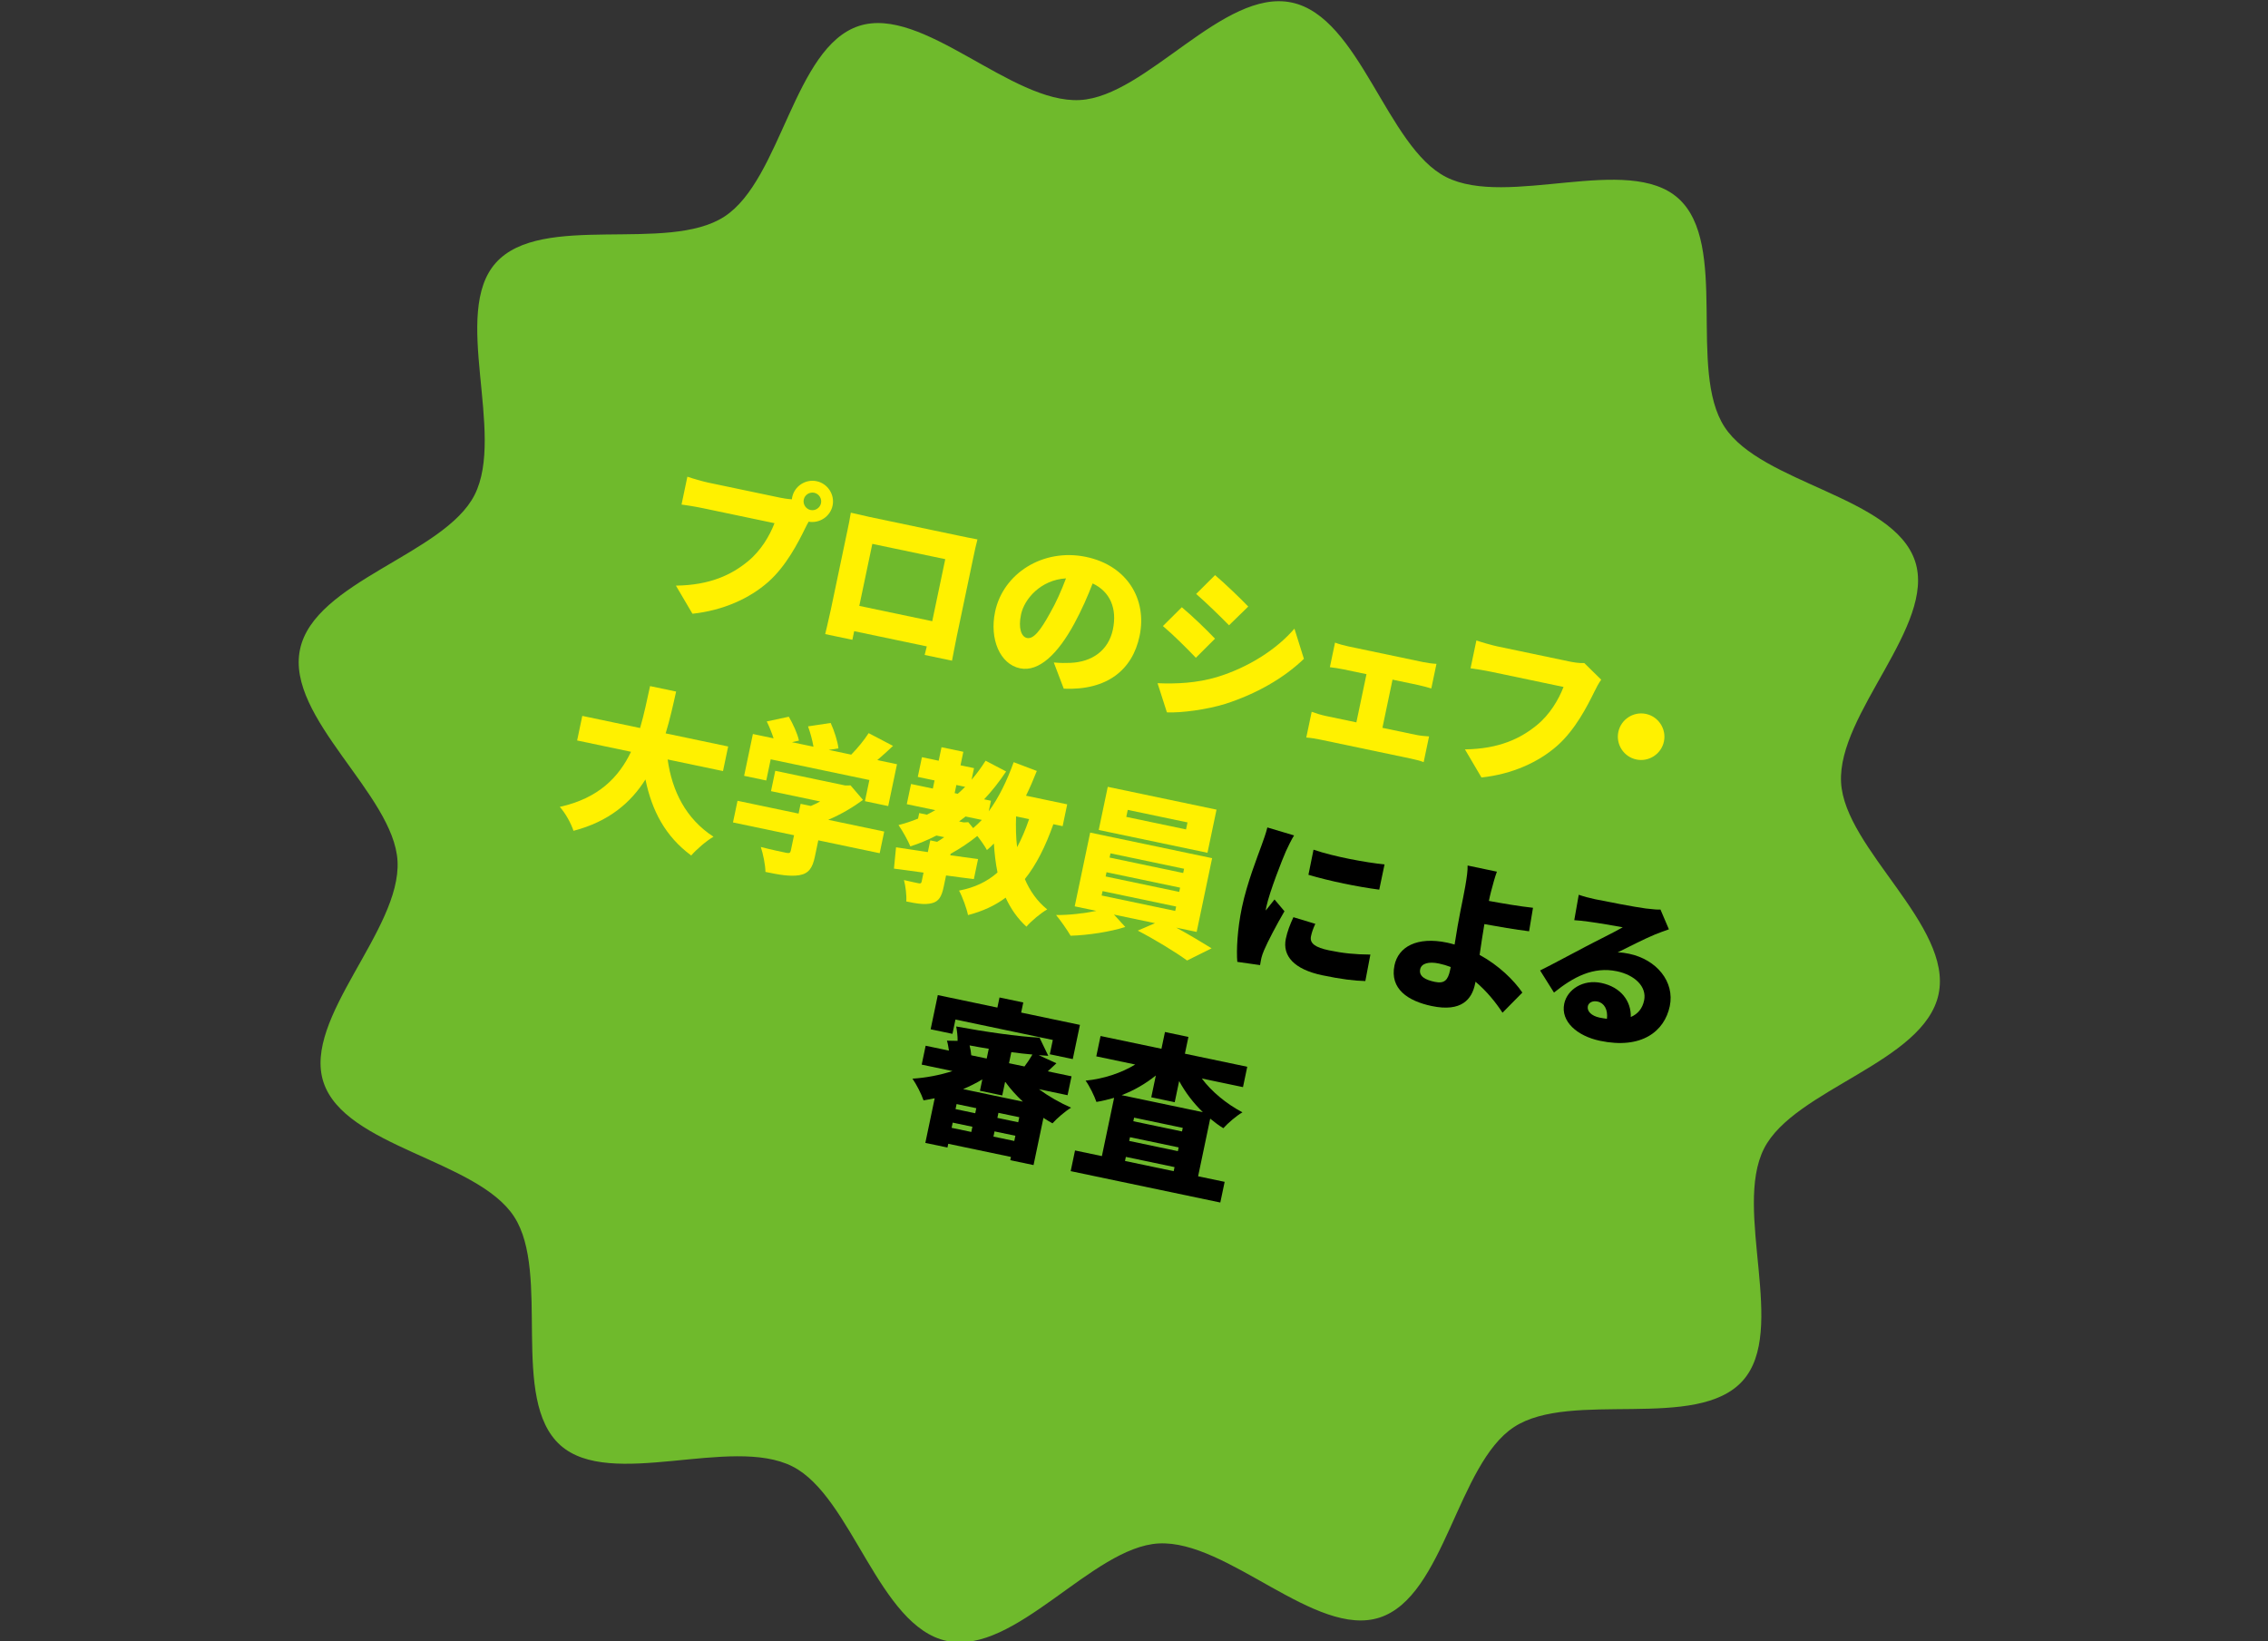 <?xml version="1.0" encoding="utf-8"?>
<!-- Generator: Adobe Illustrator 28.3.0, SVG Export Plug-In . SVG Version: 6.00 Build 0)  -->
<svg version="1.1" xmlns="http://www.w3.org/2000/svg" xmlns:xlink="http://www.w3.org/1999/xlink" x="0px" y="0px"
	 viewBox="0 0 409 296" style="enable-background:new 0 0 409 296;" xml:space="preserve">
<rect x="0" y="0" width="409" height="296" fill="#333333" stroke="none"/>
<style type="text/css">
	.st0{fill:#6FBA2C;}
	.st1{fill:#FFF100;}
</style>
<path class="st0" d="M349.595,179.286c-2.593,12.324-26.054,17.135-31.483,27.861c-5.617,11.098,4.282,32.827-3.842,41.87
	c-8.239,9.173-30.961,1.64-41.219,8.333c-10.259,6.691-12.521,30.522-24.235,34.367c-11.551,3.791-27.447-14.025-39.867-13.356
	c-12.005,0.648-25.862,20.181-38.184,17.588c-12.324-2.593-17.135-26.054-27.861-31.483c-11.1-5.618-32.827,4.282-41.87-3.842
	c-9.172-8.241-1.64-30.961-8.332-41.221c-6.693-10.258-30.523-12.52-34.368-24.236c-3.79-11.548,14.024-27.445,13.355-39.866
	c-0.646-12.004-20.179-25.862-17.586-38.185c2.593-12.322,26.054-17.133,31.483-27.861c5.617-11.098-4.282-32.827,3.841-41.868
	c8.239-9.173,30.961-1.64,41.219-8.333c10.26-6.693,12.521-30.522,24.236-34.368c11.55-3.79,27.447,14.025,39.867,13.356
	c12.004-0.646,25.862-20.179,38.184-17.587c12.324,2.593,17.135,26.054,27.862,31.482c11.1,5.618,32.827-4.282,41.87,3.842
	c9.172,8.241,1.639,30.961,8.332,41.221c6.693,10.26,30.522,12.521,34.368,24.236c3.79,11.548-14.025,27.447-13.356,39.867
	C332.654,153.106,352.188,166.963,349.595,179.286"/>
<path class="st1" d="M140.666,89.753c0.499,0.104,1.327,0.248,2.145,0.296c-0.005-0.124,0.026-0.271,0.051-0.388
	c0.419-1.996,2.407-3.295,4.404-2.876c1.996,0.418,3.296,2.407,2.877,4.403c-0.413,1.968-2.366,3.244-4.316,2.896
	c-0.239,0.409-0.449,0.825-0.61,1.159c-1.283,2.612-3.423,6.823-6.663,9.699c-3.387,2.998-8.161,5.154-13.68,5.744l-2.982-5.07
	c6.179-0.083,10.038-1.971,12.961-4.362c2.365-1.926,3.944-4.629,4.817-6.898l-12.918-2.709c-1.438-0.302-3.071-0.552-3.848-0.654
	l1.054-5.021c0.885,0.308,2.792,0.862,3.761,1.065L140.666,89.753z M148.058,90.751c0.179-0.851-0.378-1.704-1.229-1.882
	c-0.852-0.179-1.704,0.378-1.883,1.229c-0.178,0.852,0.379,1.705,1.23,1.883C147.027,92.159,147.879,91.602,148.058,90.751z"/>
<path class="st1" d="M172.539,114.767c-0.265,1.262-0.858,4.387-0.858,4.387l-4.933-1.034l0.385-1.544l-13.094-2.746l-0.326,1.556
	l-4.903-1.028c0,0,0.679-2.8,1.018-4.416l2.992-14.269c0.197-0.939,0.48-2.29,0.612-3.212c1.197,0.281,2.513,0.588,3.364,0.767
	l16.383,3.436c0.793,0.166,1.908,0.4,3.089,0.617c-0.262,0.957-0.514,2.16-0.724,3.159L172.539,114.767z M157.31,98.086
	l-2.347,11.187l13.153,2.758l2.347-11.187L157.31,98.086z"/>
<path class="st1" d="M190.036,119.478c1.264,0.112,2.093,0.102,2.959,0.069c3.89-0.135,6.897-2.201,7.698-6.019
	c0.788-3.758-0.472-6.811-3.652-8.306c-0.874,2.269-1.938,4.712-3.292,7.218c-2.951,5.45-6.384,8.807-9.818,8.086
	c-3.582-0.751-5.522-5.235-4.481-10.197c1.446-6.899,8.638-11.521,16.418-9.89c7.399,1.552,11.025,7.645,9.641,14.251
	c-1.281,6.107-5.835,9.842-13.675,9.516L190.036,119.478z M192.236,104.307c-4.562,0.269-7.524,3.724-8.109,6.514
	c-0.529,2.524,0.074,4.03,1.072,4.239c1.175,0.247,2.425-1.33,4.161-4.491C190.418,108.738,191.404,106.524,192.236,104.307z"/>
<path class="st1" d="M219.494,122.1c5.636-1.73,10.731-4.983,13.938-8.725l1.709,5.446c-3.687,3.548-8.655,6.338-14.113,8.105
	c-3.347,1.045-7.982,1.667-10.594,1.548l-1.687-5.258C212.182,123.356,215.802,123.196,219.494,122.1z M219.107,115.184l-3.45,3.445
	c-1.533-1.608-4.092-4.168-5.942-5.721l3.409-3.393C215.003,111.074,217.702,113.694,219.107,115.184z M225.103,109.391l-3.467,3.38
	c-1.516-1.544-4.11-4.08-5.926-5.656l3.409-3.392C220.941,105.269,223.669,107.895,225.103,109.391z"/>
<path class="st1" d="M255.288,132.519c0.881,0.185,1.786,0.252,2.422,0.293l-0.974,4.639c-0.62-0.253-1.789-0.529-2.347-0.646
	l-16.207-3.398c-0.763-0.16-1.768-0.34-2.614-0.395l0.973-4.639c0.769,0.284,1.747,0.581,2.54,0.748l5.52,1.157l1.823-8.691
	l-4.081-0.855c-0.734-0.154-1.862-0.33-2.521-0.406l0.93-4.434c0.621,0.252,1.725,0.545,2.459,0.699l13.388,2.808
	c0.705,0.147,1.657,0.286,2.445,0.329l-0.93,4.434c-0.781-0.226-1.708-0.481-2.384-0.623l-4.609-0.967l-1.822,8.691L255.288,132.519
	z"/>
<path class="st1" d="M288.759,122.588c-0.458,0.578-0.944,1.579-1.256,2.188c-1.283,2.612-3.423,6.822-6.662,9.698
	c-3.388,2.999-8.161,5.154-13.68,5.744l-2.982-5.069c6.179-0.084,10.037-1.972,12.961-4.363c2.365-1.925,3.943-4.628,4.818-6.896
	l-12.919-2.709c-1.438-0.302-3.072-0.552-3.848-0.654l1.053-5.021c0.886,0.308,2.793,0.861,3.761,1.064l12.948,2.715
	c0.646,0.136,1.798,0.346,2.757,0.302L288.759,122.588z"/>
<path class="st1" d="M296.817,128.752c2.261,0.474,3.722,2.712,3.248,4.973s-2.712,3.723-4.973,3.249s-3.723-2.712-3.249-4.972
	C292.318,129.741,294.556,128.278,296.817,128.752z"/>
<path class="st1" d="M120.402,136.969c0.795,5.714,3.302,10.715,8.267,13.933c-1.254,0.718-3.087,2.295-4.021,3.387
	c-4.669-3.462-7.079-8.045-8.25-13.715c-2.622,4.17-6.59,7.599-12.978,9.263c-0.429-1.316-1.401-3.114-2.467-4.318
	c7.04-1.559,10.665-5.396,12.843-9.936l-9.719-2.038l0.93-4.434l10.423,2.186c0.748-2.54,1.261-5.13,1.801-7.561l4.697,0.985
	c-0.54,2.43-1.111,5.008-1.888,7.542l11.273,2.364l-0.93,4.434L120.402,136.969z"/>
<path class="st1" d="M158.637,153.875l-11.069-2.321l-0.615,2.936c-0.438,2.085-1.135,3.073-2.85,3.357
	c-1.68,0.261-3.659-0.093-6.066-0.598c-0.012-1.259-0.423-3.246-0.835-4.498c1.626,0.433,3.945,0.919,4.532,1.042
	c0.588,0.124,0.788,0.043,0.874-0.368l0.585-2.79l-11.01-2.309l0.819-3.904l11.01,2.309l0.369-1.761l1.851,0.388
	c0.572-0.249,1.151-0.525,1.672-0.814l-8.866-1.859l0.77-3.67l12.625,2.647l0.953-0.015l2.241,2.616
	c-1.777,1.313-3.984,2.628-6.271,3.589l10.1,2.118L158.637,153.875z M138.184,140.759l-3.992-0.838l1.582-7.545l3.729,0.782
	c-0.314-0.986-0.78-2.125-1.23-3.047l3.979-0.852c0.765,1.325,1.589,3.092,1.825,4.307l-1.256,0.288l3.876,0.812
	c-0.19-1.143-0.571-2.541-0.979-3.668l4.083-0.615c0.651,1.424,1.264,3.33,1.399,4.585l-1.744,0.278l4.051,0.85
	c1.171-1.195,2.367-2.661,3.143-3.877l4.392,2.3c-0.956,0.903-1.905,1.777-2.836,2.562l3.553,0.745l-1.583,7.545l-4.198-0.88
	l0.8-3.817l-17.792-3.731L138.184,140.759z"/>
<path class="st1" d="M189.957,148.644c-1.426,4.022-3.062,7.296-5.14,9.895c0.903,2.121,2.198,3.986,4.032,5.474
	c-1.148,0.648-2.855,2.068-3.748,3.107c-1.645-1.51-2.841-3.263-3.746-5.23c-1.926,1.435-4.165,2.467-6.789,3.143
	c-0.202-1.084-1.017-3.34-1.618-4.416c2.842-0.539,5.093-1.63,6.938-3.266c-0.332-1.632-0.545-3.394-0.651-5.225
	c-0.397,0.438-0.813,0.811-1.258,1.177c-0.33-0.621-1.032-1.657-1.735-2.54c-1.405,1.146-3.152,2.312-4.813,3.22l-0.056,0.264
	c1.669,0.228,3.367,0.461,5.007,0.683l-0.758,3.611c-1.646-0.192-3.344-0.426-5.013-0.653l-0.431,2.055
	c-0.363,1.732-0.86,2.639-2.151,2.951c-1.292,0.312-2.743,0.069-4.592-0.319c0.081-1.117-0.128-2.755-0.418-3.858
	c0.964,0.233,2.255,0.504,2.607,0.578c0.382,0.08,0.518,0.016,0.585-0.307l0.339-1.615l-5.336-0.72l0.378-3.845
	c1.633,0.251,3.595,0.54,5.734,0.866l0.442-2.114L169,151.82c0.42-0.25,0.846-0.528,1.278-0.836l-1.409-0.295
	c-1.513,0.787-3.09,1.437-4.701,1.957c-0.379-0.969-1.473-2.915-2.135-3.85c1.197-0.3,2.383-0.695,3.523-1.162l0.209-0.998
	l1.38,0.29c0.515-0.26,1.028-0.52,1.52-0.816l-5.138-1.078l0.764-3.64l3.934,0.825l0.308-1.468l-3.023-0.634l0.745-3.553
	l3.023,0.634l0.511-2.437l3.935,0.825l-0.511,2.437l2.437,0.511l-0.437,2.084c0.928-1.062,1.751-2.207,2.526-3.424l3.7,1.941
	c-1.211,1.831-2.545,3.512-3.966,5.023l1.233,0.259l-0.4,1.909c1.8-2.443,3.312-5.559,4.496-8.866l4.174,1.581
	c-0.597,1.529-1.245,3.018-1.947,4.465l7.428,1.558l-0.825,3.935L189.957,148.644z M172.159,143.041l0.558,0.117
	c0.45-0.396,0.908-0.821,1.335-1.252l-1.585-0.333L172.159,143.041z M174.617,148.277l0.878,1.073
	c0.521-0.442,1.057-0.943,1.567-1.48l-2.937-0.615c-0.402,0.314-0.771,0.604-1.167,0.89l0.851,0.179L174.617,148.277z
	 M183.234,147.234c-0.064,1.917-0.029,3.794,0.184,5.555c0.803-1.486,1.524-3.174,2.165-5.062L183.234,147.234z"/>
<path class="st1" d="M212.13,167.301c2.283,1.245,4.652,2.661,6.36,3.725l-4.415,2.2c-2.128-1.549-5.907-3.844-8.893-5.39
	l3.101-1.342l-7.398-1.552l2.044,2.237c-2.632,0.858-6.75,1.496-9.863,1.579c-0.608-1.047-1.764-2.7-2.619-3.737
	c2.354,0.034,5.122-0.306,7.268-0.744l-3.905-0.819l2.79-13.3l21.99,4.612l-2.789,13.3L212.13,167.301z M217.751,153.798
	l-19.612-4.113l1.631-7.781l19.613,4.113L217.751,153.798z M198.664,161.503l13.271,2.783l0.166-0.793l-13.271-2.783
	L198.664,161.503z M199.384,158.069l13.271,2.783l0.16-0.764l-13.271-2.783L199.384,158.069z M200.099,154.662l13.271,2.783
	l0.16-0.763l-13.271-2.783L200.099,154.662z M214.149,148.322l-10.775-2.26l-0.265,1.263l10.775,2.26L214.149,148.322z"/>
<path d="M233.367,150.667c-0.399,0.59-1.216,2.289-1.444,2.793c-0.637,1.429-2.986,7.374-3.553,10.074
	c-0.019,0.088-0.117,0.558-0.112,0.681c0.554-0.741,1.029-1.255,1.583-1.997l1.793,2.123c-1.435,2.458-3.017,5.467-3.685,7.044
	c-0.174,0.393-0.41,1.079-0.466,1.343c-0.067,0.323-0.178,0.852-0.247,1.327l-4.107-0.585c-0.175-2.09,0.008-5.883,0.833-9.817
	c0.936-4.462,2.804-9.128,3.546-11.21c0.303-0.856,0.785-2.134,1.042-3.214L233.367,150.667z M237.196,166.612
	c-0.396,0.866-0.621,1.494-0.78,2.257c-0.271,1.292,0.834,2.014,3.212,2.513c2.613,0.548,4.747,0.75,7.5,0.775l-0.909,4.775
	c-1.982-0.048-4.345-0.329-7.78-1.049c-5.079-1.065-7.204-3.503-6.558-6.585c0.277-1.321,0.748-2.541,1.366-3.882L237.196,166.612z
	 M249.681,155.896l-0.954,4.551c-3.879-0.506-8.965-1.542-12.771-2.678l0.918-4.527
	C240.563,154.505,246.348,155.565,249.681,155.896z"/>
<path d="M270.955,182.641c-1.207-1.847-2.836-3.875-4.867-5.588l-0.086,0.412c-0.566,2.701-2.39,5.107-7.82,3.969
	c-4.229-0.887-7.603-3.065-6.704-7.352c0.689-3.289,4.008-5.229,9.499-4.077c0.44,0.092,0.904,0.22,1.338,0.342
	c0.352-2.255,0.762-4.653,1.063-6.091c0.375-1.791,0.629-3.147,0.858-4.387c0.293-1.686,0.457-2.908,0.424-3.774l5.284,1.108
	c-0.35,0.938-0.739,2.358-1.069,3.639c-0.14,0.522-0.257,1.08-0.374,1.637c2.332,0.428,5.586,0.988,7.954,1.239l-0.704,4.236
	c-2.392-0.288-5.733-0.866-8.065-1.293c-0.279,1.627-0.581,3.648-0.858,5.552c3.466,1.892,6.159,4.541,7.709,6.797L270.955,182.641z
	 M261.618,174.4c-0.681-0.266-1.402-0.478-2.136-0.632c-1.85-0.388-3.153-0.018-3.375,1.039c-0.277,1.322,1.035,1.934,2.62,2.267
	c1.732,0.363,2.386-0.266,2.78-2.145L261.618,174.4z"/>
<path d="M300.961,167.6c-0.861,0.31-1.688,0.597-2.527,0.942c-1.878,0.771-4.87,2.319-6.714,3.22
	c0.795,0.014,1.358,0.101,2.063,0.249c4.991,1.046,8.254,5.072,7.337,9.446c-0.954,4.551-5.074,7.825-12.591,6.249
	c-4.11-0.862-7.115-3.485-6.444-6.685c0.535-2.555,3.384-4.44,6.672-3.75c3.553,0.745,5.411,3.281,5.332,6.145
	c1.311-0.552,2.109-1.58,2.404-2.99c0.523-2.496-1.705-4.587-4.905-5.258c-4.257-0.893-7.846,1.021-11.35,3.842l-2.504-3.988
	c2.187-1.074,6.166-3.244,8.194-4.29c1.897-1.012,5.036-2.53,6.71-3.497c-1.474-0.279-4.493-0.789-6.074-0.998
	c-0.893-0.126-1.939-0.254-2.668-0.284l0.807-4.582c0.887,0.308,1.96,0.595,2.929,0.798c1.557,0.326,7.389,1.458,9.151,1.674
	c1.404,0.172,2.252,0.227,2.657,0.19L300.961,167.6z M289.79,183.741c0.192-1.646-0.474-2.859-1.706-3.117
	c-0.939-0.197-1.614,0.244-1.738,0.832c-0.19,0.91,0.643,1.759,2.111,2.067C288.927,183.621,289.373,183.684,289.79,183.741z"/>
<path d="M187.353,196.436c1.753,1.287,3.778,2.447,5.8,3.332c-1.053,0.637-2.548,1.917-3.351,2.822
	c-0.55-0.299-1.094-0.628-1.632-0.986l-1.786,8.515l-4.198-0.88l0.123-0.587l-11.304-2.371l-0.142,0.675l-3.993-0.837l1.688-8.045
	c-0.672,0.135-1.345,0.27-2.01,0.375c-0.378-1.122-1.291-2.907-1.999-3.914c2.39-0.142,4.978-0.642,7.214-1.368l-5.549-1.164
	l0.714-3.406l4.199,0.88c-0.089-0.601-0.194-1.267-0.36-1.792l1.924,0.036c0.02-0.824-0.118-1.925-0.253-2.598
	c5.192,0.967,11.145,1.817,15.025,2.018l1.581,3.274c-0.547-0.022-1.116-0.081-1.723-0.116l3.188,1.465l-1.561,1.45l4.286,0.899
	l-0.714,3.406L187.353,196.436z M171.761,186.453l-3.935-0.825l1.293-6.165l10.746,2.253l0.382-1.821l4.286,0.899l-0.382,1.821
	l10.6,2.223l-1.293,6.166l-4.141-0.868l0.542-2.583l-17.557-3.682L171.761,186.453z M171.609,203.403l3.553,0.745l0.197-0.939
	l-3.553-0.745L171.609,203.403z M176.06,199.861l-3.553-0.745l-0.19,0.91l3.553,0.745L176.06,199.861z M184.461,198.68
	c-1.178-1.105-2.249-2.28-3.127-3.506l-0.088-0.018l-0.505,2.407l-4.022-0.843l0.431-2.056c-1.088,0.661-2.253,1.244-3.464,1.756
	L184.461,198.68z M178.308,189.144c-1.187-0.187-2.338-0.398-3.46-0.603c0.153,0.584,0.266,1.221,0.301,1.78l2.789,0.585
	L178.308,189.144z M182.912,205.773l0.197-0.939l-3.758-0.788l-0.197,0.939L182.912,205.773z M183.812,201.487l-3.759-0.788
	l-0.19,0.91l3.758,0.788L183.812,201.487z M184.75,192.334c0.506-0.66,1.043-1.467,1.432-2.152
	c-1.234-0.105-2.492-0.247-3.803-0.429l-0.419,1.996L184.75,192.334z"/>
<path d="M216.725,194.504c1.773,2.364,4.383,4.536,7.333,6.105c-1.076,0.602-2.612,1.935-3.45,2.862
	c-0.843-0.514-1.608-1.104-2.367-1.722l-2.18,10.393l4.786,1.003l-0.782,3.729l-26.982-5.659l0.782-3.729l4.845,1.016l2.204-10.511
	c-1.044,0.302-2.111,0.569-3.189,0.741c-0.385-1.093-1.238-2.865-1.954-3.843c3.223-0.305,6.45-1.375,8.947-2.905l-7.018-1.472
	l0.771-3.67l10.98,2.303l0.634-3.024l4.229,0.887l-0.634,3.024l11.244,2.358l-0.77,3.67L216.725,194.504z M216.921,200.583
	c-1.708-1.645-3.173-3.577-4.277-5.618l-0.8,3.817l-4.229-0.887l0.825-3.934c-1.844,1.483-3.938,2.699-6.17,3.549L216.921,200.583z
	 M211.656,211.219l0.154-0.734l-8.779-1.841l-0.153,0.734L211.656,211.219z M203.635,205.767l8.779,1.841l0.142-0.675l-8.779-1.841
	L203.635,205.767z M213.294,203.409l-8.778-1.841l-0.136,0.646l8.778,1.841L213.294,203.409z"/>
</svg>
